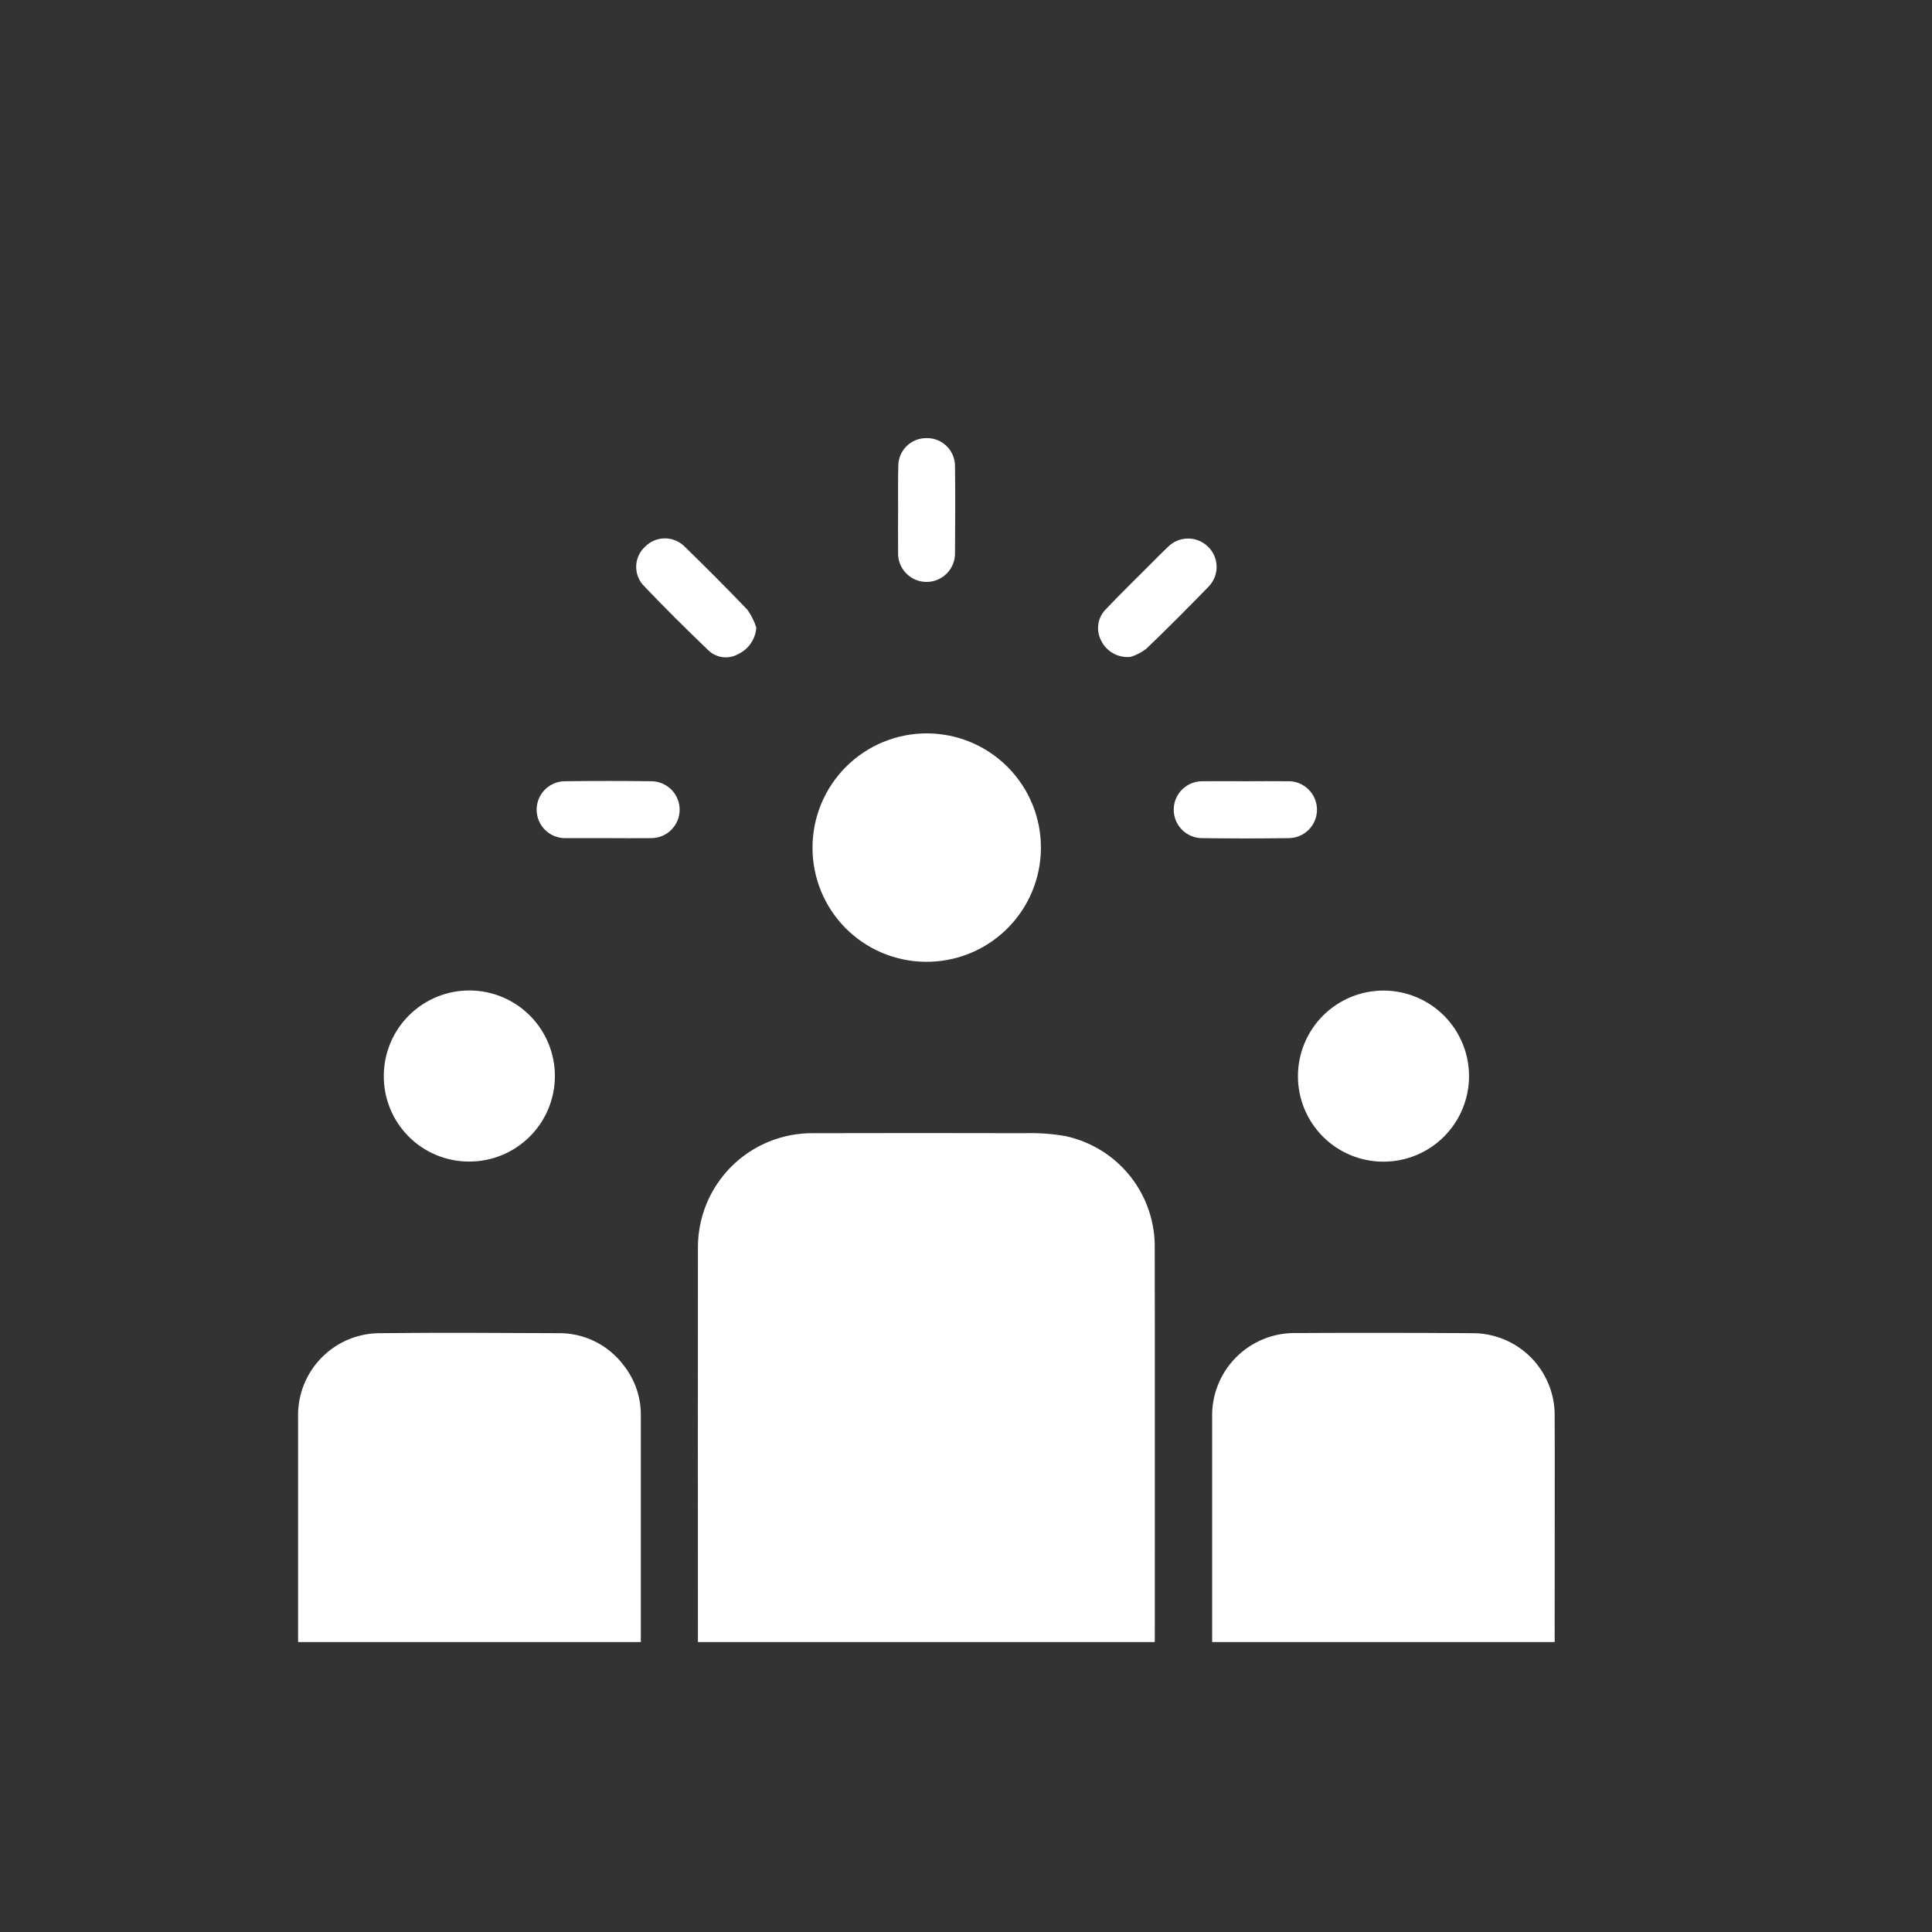 <svg xmlns="http://www.w3.org/2000/svg" xmlns:xlink="http://www.w3.org/1999/xlink" width="1080" zoomAndPan="magnify" viewBox="0 0 810 810" height="1080" preserveAspectRatio="xMidYMid meet" version="1.0"><rect x="0" y="0" width="810" height="810" fill="#333333" stroke="none"/><defs><clipPath id="fc315803dc"><path d="M 124.047 183.68 L 652 183.68 L 652 688.43 L 124.047 688.43 Z M 124.047 183.68 " clip-rule="nonzero"/></clipPath></defs><g clip-path="url(#fc315803dc)"><path fill="#ffffff" d="M 484.152 688.641 L 292.609 688.641 C 292.609 651.746 292.547 552.043 292.609 523.496 C 292.59 521.902 292.652 520.316 292.789 518.73 C 292.93 517.148 293.148 515.574 293.445 514.012 C 293.742 512.449 294.113 510.906 294.562 509.379 C 295.016 507.855 295.539 506.355 296.141 504.883 C 296.738 503.41 297.41 501.969 298.152 500.562 C 298.898 499.156 299.711 497.793 300.59 496.465 C 301.469 495.141 302.414 493.863 303.418 492.633 C 304.426 491.402 305.492 490.223 306.617 489.098 C 307.742 487.977 308.922 486.91 310.152 485.902 C 311.383 484.895 312.66 483.953 313.984 483.07 C 315.312 482.191 316.676 481.383 318.082 480.637 C 319.488 479.895 320.93 479.223 322.402 478.625 C 323.875 478.023 325.375 477.5 326.898 477.051 C 328.426 476.598 329.969 476.227 331.531 475.93 C 333.094 475.633 334.668 475.418 336.254 475.277 C 337.836 475.137 339.426 475.078 341.016 475.098 C 370.633 475.023 400.25 475.023 429.867 475.098 C 435.504 474.938 441.105 475.344 446.66 476.309 C 447.996 476.594 449.32 476.938 450.625 477.336 C 451.93 477.734 453.219 478.188 454.484 478.699 C 455.754 479.211 456.996 479.773 458.211 480.391 C 459.43 481.008 460.621 481.68 461.781 482.398 C 462.941 483.121 464.066 483.891 465.16 484.707 C 466.254 485.527 467.312 486.391 468.328 487.301 C 469.348 488.211 470.324 489.16 471.262 490.156 C 472.199 491.152 473.09 492.184 473.938 493.254 C 474.785 494.328 475.582 495.434 476.336 496.574 C 477.086 497.715 477.785 498.887 478.438 500.086 C 479.086 501.289 479.684 502.516 480.227 503.77 C 480.77 505.023 481.258 506.297 481.691 507.59 C 482.125 508.887 482.5 510.199 482.82 511.527 C 483.141 512.855 483.402 514.195 483.605 515.543 C 483.809 516.895 483.953 518.254 484.039 519.617 C 484.125 520.98 484.152 522.344 484.121 523.707 C 484.207 552.09 484.152 653.227 484.152 688.641 Z M 261.375 572.297 C 259.773 570.18 257.953 568.277 255.902 566.594 C 253.855 564.906 251.637 563.484 249.254 562.324 C 246.867 561.164 244.379 560.297 241.789 559.723 C 239.199 559.152 236.578 558.891 233.926 558.941 C 209.227 558.836 184.523 558.656 159.832 558.941 C 158.676 558.922 157.52 558.965 156.367 559.062 C 155.215 559.16 154.07 559.316 152.934 559.531 C 151.793 559.75 150.672 560.02 149.562 560.348 C 148.449 560.676 147.359 561.059 146.289 561.5 C 145.219 561.938 144.172 562.43 143.152 562.973 C 142.129 563.52 141.137 564.113 140.176 564.758 C 139.215 565.402 138.289 566.094 137.398 566.832 C 136.508 567.57 135.656 568.352 134.844 569.176 C 134.031 570 133.262 570.863 132.535 571.766 C 131.812 572.668 131.133 573.605 130.504 574.574 C 129.871 575.547 129.293 576.547 128.762 577.574 C 128.234 578.605 127.758 579.656 127.336 580.734 C 126.91 581.812 126.543 582.906 126.23 584.023 C 125.918 585.137 125.664 586.266 125.465 587.406 C 125.27 588.543 125.129 589.691 125.047 590.848 C 124.965 592 124.941 593.156 124.973 594.312 C 124.973 600.98 124.973 663.137 124.973 688.633 L 268.672 688.633 C 268.672 662.945 268.672 600.25 268.672 593.285 C 268.691 589.473 268.074 585.766 266.824 582.164 C 265.57 578.562 263.754 575.273 261.375 572.297 Z M 196.508 486.988 C 197.68 486.996 198.852 486.945 200.023 486.84 C 201.191 486.734 202.352 486.57 203.508 486.352 C 204.66 486.129 205.801 485.855 206.926 485.523 C 208.051 485.188 209.16 484.801 210.246 484.363 C 211.336 483.922 212.398 483.426 213.438 482.883 C 214.48 482.336 215.488 481.742 216.469 481.098 C 217.453 480.453 218.398 479.762 219.312 479.023 C 220.227 478.285 221.102 477.504 221.938 476.68 C 222.773 475.855 223.57 474.992 224.32 474.09 C 225.074 473.191 225.777 472.254 226.438 471.281 C 227.098 470.312 227.711 469.309 228.27 468.277 C 228.832 467.246 229.344 466.191 229.801 465.109 C 230.258 464.027 230.66 462.926 231.012 461.809 C 231.363 460.688 231.656 459.551 231.895 458.402 C 232.133 457.25 232.312 456.094 232.438 454.926 C 232.562 453.758 232.629 452.586 232.641 451.414 C 232.648 450.238 232.602 449.066 232.496 447.898 C 232.391 446.727 232.227 445.566 232.008 444.414 C 231.789 443.258 231.512 442.121 231.18 440.992 C 230.848 439.867 230.461 438.758 230.023 437.672 C 229.582 436.582 229.09 435.52 228.543 434.477 C 228 433.438 227.406 432.426 226.762 431.445 C 226.117 430.465 225.426 429.516 224.688 428.602 C 223.949 427.688 223.172 426.812 222.348 425.977 C 221.523 425.137 220.66 424.344 219.762 423.59 C 218.859 422.84 217.922 422.133 216.953 421.473 C 215.98 420.812 214.98 420.199 213.949 419.637 C 212.918 419.074 211.863 418.562 210.781 418.105 C 209.703 417.648 208.602 417.242 207.48 416.891 C 206.359 416.543 205.223 416.246 204.074 416.008 C 202.926 415.77 201.766 415.586 200.598 415.461 C 199.43 415.336 198.262 415.27 197.086 415.258 C 195.914 415.25 194.742 415.297 193.57 415.398 C 192.402 415.504 191.238 415.668 190.086 415.887 C 188.934 416.105 187.793 416.379 186.668 416.711 C 185.539 417.043 184.434 417.426 183.344 417.867 C 182.254 418.309 181.191 418.797 180.148 419.344 C 179.109 419.887 178.098 420.48 177.117 421.125 C 176.133 421.77 175.188 422.457 174.27 423.195 C 173.355 423.934 172.48 424.711 171.645 425.535 C 170.805 426.355 170.012 427.219 169.258 428.121 C 168.504 429.02 167.797 429.957 167.137 430.926 C 166.477 431.898 165.863 432.898 165.301 433.93 C 164.738 434.957 164.227 436.016 163.766 437.094 C 163.309 438.176 162.902 439.277 162.551 440.395 C 162.199 441.516 161.902 442.652 161.664 443.801 C 161.426 444.949 161.242 446.109 161.117 447.277 C 160.992 448.445 160.922 449.613 160.91 450.789 C 160.895 451.965 160.938 453.141 161.035 454.312 C 161.137 455.488 161.293 456.652 161.512 457.812 C 161.727 458.969 161.996 460.113 162.324 461.242 C 162.652 462.375 163.039 463.484 163.477 464.578 C 163.914 465.672 164.406 466.738 164.949 467.785 C 165.496 468.828 166.09 469.844 166.734 470.828 C 167.379 471.812 168.07 472.766 168.809 473.68 C 169.547 474.598 170.328 475.477 171.156 476.316 C 171.98 477.156 172.844 477.953 173.75 478.707 C 174.652 479.461 175.594 480.168 176.566 480.828 C 177.543 481.488 178.547 482.102 179.582 482.664 C 180.617 483.223 181.676 483.734 182.762 484.191 C 183.848 484.648 184.953 485.051 186.078 485.398 C 187.203 485.746 188.344 486.035 189.496 486.27 C 190.648 486.504 191.812 486.684 192.984 486.801 C 194.156 486.922 195.328 486.984 196.508 486.988 Z M 579.961 487.035 C 581.137 487.035 582.309 486.98 583.48 486.867 C 584.648 486.754 585.809 486.586 586.961 486.359 C 588.117 486.133 589.254 485.848 590.379 485.512 C 591.504 485.172 592.609 484.777 593.695 484.332 C 594.781 483.883 595.844 483.383 596.883 482.832 C 597.918 482.277 598.926 481.676 599.906 481.027 C 600.883 480.375 601.828 479.68 602.738 478.934 C 603.645 478.191 604.516 477.402 605.348 476.574 C 606.18 475.746 606.973 474.879 607.719 473.969 C 608.465 473.062 609.164 472.121 609.82 471.145 C 610.477 470.172 611.078 469.164 611.637 468.129 C 612.191 467.094 612.695 466.035 613.145 464.949 C 613.598 463.863 613.996 462.762 614.336 461.637 C 614.68 460.512 614.969 459.375 615.199 458.223 C 615.43 457.07 615.605 455.91 615.719 454.742 C 615.836 453.57 615.898 452.398 615.898 451.223 C 615.902 450.051 615.844 448.879 615.73 447.707 C 615.617 446.539 615.449 445.379 615.219 444.223 C 614.992 443.07 614.711 441.934 614.371 440.809 C 614.031 439.684 613.637 438.578 613.188 437.492 C 612.742 436.406 612.238 435.344 611.688 434.309 C 611.137 433.27 610.535 432.262 609.883 431.285 C 609.23 430.309 608.531 429.363 607.789 428.453 C 607.043 427.543 606.258 426.676 605.43 425.844 C 604.598 425.012 603.73 424.223 602.824 423.473 C 601.914 422.727 600.973 422.027 599.996 421.375 C 599.02 420.719 598.016 420.113 596.98 419.559 C 595.945 419.004 594.883 418.5 593.801 418.051 C 592.715 417.598 591.609 417.203 590.484 416.859 C 589.363 416.52 588.223 416.23 587.07 416 C 585.918 415.77 584.758 415.598 583.59 415.48 C 582.422 415.363 581.25 415.305 580.074 415.305 C 578.898 415.301 577.727 415.359 576.555 415.473 C 575.387 415.586 574.227 415.758 573.074 415.984 C 571.922 416.215 570.781 416.496 569.656 416.836 C 568.531 417.176 567.426 417.57 566.34 418.02 C 565.254 418.469 564.195 418.969 563.156 419.523 C 562.121 420.074 561.113 420.676 560.137 421.328 C 559.156 421.98 558.215 422.68 557.305 423.426 C 556.398 424.168 555.527 424.957 554.695 425.785 C 553.863 426.617 553.074 427.484 552.328 428.391 C 551.582 429.301 550.883 430.242 550.23 431.219 C 549.574 432.195 548.973 433.199 548.418 434.238 C 547.863 435.273 547.359 436.332 546.91 437.418 C 546.457 438.504 546.062 439.609 545.719 440.73 C 545.379 441.855 545.094 442.996 544.863 444.148 C 544.633 445.301 544.461 446.461 544.344 447.629 C 544.227 448.797 544.168 449.969 544.168 451.145 C 544.164 452.32 544.219 453.488 544.332 454.656 C 544.445 455.824 544.613 456.984 544.84 458.137 C 545.066 459.289 545.348 460.426 545.688 461.551 C 546.023 462.676 546.418 463.777 546.863 464.863 C 547.312 465.949 547.809 467.008 548.363 468.047 C 548.914 469.082 549.512 470.09 550.164 471.066 C 550.812 472.043 551.508 472.984 552.254 473.895 C 552.996 474.801 553.781 475.672 554.609 476.504 C 555.438 477.336 556.305 478.125 557.211 478.871 C 558.117 479.617 559.059 480.316 560.031 480.969 C 561.008 481.621 562.012 482.227 563.047 482.781 C 564.078 483.336 565.137 483.84 566.223 484.289 C 567.305 484.738 568.41 485.137 569.531 485.48 C 570.652 485.82 571.789 486.105 572.941 486.336 C 574.09 486.566 575.25 486.742 576.418 486.859 C 577.586 486.973 578.758 487.031 579.93 487.035 Z M 616.961 558.941 C 592.512 558.781 568.055 558.762 543.59 558.883 C 542.418 558.855 541.25 558.887 540.082 558.977 C 538.914 559.066 537.754 559.215 536.602 559.422 C 535.449 559.629 534.309 559.895 533.184 560.219 C 532.059 560.543 530.949 560.922 529.863 561.355 C 528.777 561.793 527.715 562.285 526.676 562.828 C 525.641 563.371 524.633 563.969 523.656 564.613 C 522.68 565.262 521.738 565.953 520.832 566.695 C 519.926 567.438 519.062 568.227 518.234 569.055 C 517.41 569.887 516.629 570.758 515.891 571.668 C 515.152 572.578 514.465 573.52 513.82 574.5 C 513.18 575.48 512.59 576.492 512.051 577.531 C 511.512 578.57 511.027 579.637 510.598 580.727 C 510.168 581.816 509.793 582.922 509.477 584.051 C 509.16 585.18 508.898 586.32 508.699 587.473 C 508.496 588.625 508.355 589.789 508.27 590.957 C 508.188 592.125 508.164 593.293 508.199 594.465 C 508.199 601.035 508.199 663.223 508.199 688.641 L 651.805 688.641 C 651.805 667.242 651.883 599.871 651.805 593.895 C 651.824 592.746 651.785 591.602 651.691 590.457 C 651.594 589.312 651.441 588.176 651.234 587.047 C 651.023 585.918 650.758 584.805 650.438 583.703 C 650.117 582.598 649.742 581.516 649.312 580.453 C 648.883 579.387 648.402 578.348 647.867 577.332 C 647.336 576.312 646.75 575.328 646.117 574.371 C 645.484 573.41 644.809 572.488 644.082 571.598 C 643.355 570.707 642.59 569.855 641.777 569.043 C 640.969 568.23 640.121 567.461 639.234 566.73 C 638.344 566.004 637.422 565.324 636.469 564.688 C 635.512 564.051 634.527 563.465 633.512 562.93 C 632.496 562.391 631.457 561.906 630.395 561.473 C 629.332 561.039 628.25 560.664 627.148 560.34 C 626.047 560.012 624.934 559.746 623.805 559.531 C 622.676 559.32 621.543 559.164 620.398 559.066 C 619.254 558.965 618.109 558.926 616.961 558.941 Z M 506.359 229.098 C 505.809 228.566 505.211 228.094 504.566 227.676 C 503.922 227.262 503.246 226.91 502.535 226.625 C 501.824 226.344 501.094 226.129 500.34 225.984 C 499.586 225.844 498.828 225.773 498.062 225.777 C 497.297 225.781 496.539 225.855 495.785 226.008 C 495.035 226.156 494.305 226.379 493.598 226.668 C 492.887 226.961 492.215 227.316 491.574 227.738 C 490.934 228.16 490.344 228.641 489.797 229.176 C 487.258 231.555 484.801 234.09 482.344 236.547 C 476.164 242.73 469.902 248.832 463.879 255.172 C 463.441 255.586 463.039 256.031 462.672 256.508 C 462.309 256.988 461.984 257.492 461.699 258.02 C 461.414 258.551 461.172 259.098 460.977 259.668 C 460.781 260.238 460.633 260.816 460.527 261.41 C 460.426 262.004 460.371 262.598 460.363 263.199 C 460.355 263.801 460.398 264.398 460.488 264.996 C 460.578 265.59 460.711 266.172 460.895 266.746 C 461.078 267.32 461.305 267.875 461.578 268.41 C 461.852 268.988 462.164 269.543 462.523 270.074 C 462.879 270.602 463.277 271.102 463.715 271.566 C 464.148 272.035 464.617 272.465 465.121 272.859 C 465.625 273.254 466.156 273.605 466.715 273.918 C 467.273 274.23 467.852 274.496 468.453 274.715 C 469.051 274.934 469.664 275.109 470.293 275.234 C 470.918 275.355 471.551 275.434 472.191 275.457 C 472.828 275.484 473.465 275.457 474.102 275.383 C 476.43 274.637 478.57 273.527 480.523 272.055 C 489.477 263.496 498.117 254.777 506.758 245.898 C 507.301 245.336 507.781 244.727 508.203 244.07 C 508.625 243.41 508.977 242.719 509.262 241.988 C 509.547 241.262 509.758 240.512 509.891 239.742 C 510.027 238.973 510.086 238.195 510.066 237.414 C 510.047 236.633 509.953 235.863 509.781 235.098 C 509.609 234.336 509.367 233.598 509.047 232.883 C 508.73 232.172 508.344 231.496 507.891 230.855 C 507.441 230.219 506.93 229.633 506.359 229.098 Z M 388.422 183.68 C 387.645 183.672 386.871 183.742 386.109 183.887 C 385.344 184.031 384.602 184.254 383.883 184.547 C 383.164 184.84 382.48 185.203 381.832 185.633 C 381.184 186.062 380.586 186.555 380.035 187.105 C 379.484 187.652 378.996 188.254 378.562 188.898 C 378.133 189.547 377.77 190.23 377.477 190.953 C 377.184 191.672 376.965 192.414 376.816 193.176 C 376.672 193.941 376.602 194.711 376.609 195.488 C 376.453 201.516 376.531 207.457 376.531 213.48 C 376.531 219.508 376.453 225.449 376.531 231.473 C 376.492 232.273 376.535 233.07 376.66 233.859 C 376.781 234.652 376.98 235.426 377.258 236.176 C 377.535 236.926 377.887 237.641 378.309 238.324 C 378.73 239.004 379.215 239.637 379.762 240.219 C 380.312 240.801 380.914 241.324 381.566 241.785 C 382.223 242.25 382.914 242.641 383.648 242.965 C 384.383 243.285 385.141 243.531 385.922 243.703 C 386.703 243.871 387.496 243.965 388.297 243.973 C 389.098 243.984 389.891 243.914 390.68 243.766 C 391.465 243.617 392.23 243.391 392.969 243.086 C 393.711 242.785 394.414 242.41 395.082 241.965 C 395.746 241.523 396.363 241.016 396.926 240.449 C 397.492 239.879 397.992 239.262 398.434 238.59 C 398.871 237.922 399.242 237.215 399.539 236.473 C 399.836 235.727 400.055 234.961 400.199 234.176 C 400.344 233.387 400.406 232.594 400.391 231.793 C 400.469 219.664 400.547 207.539 400.391 195.488 C 400.395 194.707 400.324 193.93 400.172 193.16 C 400.023 192.391 399.801 191.645 399.5 190.918 C 399.199 190.195 398.832 189.508 398.395 188.855 C 397.957 188.207 397.457 187.605 396.902 187.055 C 396.344 186.504 395.734 186.016 395.078 185.586 C 394.422 185.156 393.73 184.797 393.004 184.508 C 392.273 184.219 391.523 184.004 390.754 183.863 C 389.98 183.727 389.203 183.664 388.422 183.68 Z M 313.359 255.648 C 304.641 246.535 295.766 237.656 286.73 228.859 C 286.18 228.344 285.586 227.891 284.949 227.492 C 284.312 227.094 283.645 226.758 282.941 226.488 C 282.238 226.223 281.52 226.023 280.777 225.891 C 280.039 225.762 279.293 225.707 278.539 225.719 C 277.789 225.734 277.047 225.82 276.312 225.98 C 275.578 226.137 274.863 226.363 274.172 226.66 C 273.484 226.957 272.828 227.316 272.207 227.738 C 271.586 228.164 271.008 228.641 270.48 229.176 C 269.93 229.676 269.434 230.223 268.992 230.816 C 268.547 231.414 268.164 232.047 267.844 232.715 C 267.523 233.383 267.273 234.078 267.086 234.797 C 266.898 235.516 266.785 236.246 266.742 236.988 C 266.695 237.727 266.727 238.465 266.824 239.203 C 266.922 239.938 267.094 240.656 267.332 241.359 C 267.57 242.062 267.875 242.734 268.246 243.379 C 268.613 244.023 269.043 244.625 269.531 245.188 C 278.406 254.539 287.602 263.652 296.953 272.609 C 297.355 273.004 297.785 273.359 298.246 273.684 C 298.707 274.008 299.188 274.293 299.695 274.539 C 300.199 274.785 300.719 274.988 301.258 275.148 C 301.797 275.312 302.344 275.43 302.898 275.504 C 303.457 275.578 304.016 275.609 304.578 275.594 C 305.141 275.578 305.695 275.52 306.25 275.414 C 306.801 275.309 307.34 275.164 307.867 274.973 C 308.398 274.781 308.906 274.547 309.398 274.273 C 310.48 273.773 311.48 273.141 312.391 272.371 C 313.305 271.602 314.098 270.727 314.773 269.742 C 315.453 268.758 315.984 267.703 316.379 266.574 C 316.77 265.449 317.008 264.289 317.086 263.098 C 316.227 260.426 314.984 257.941 313.359 255.648 Z M 273.098 327.539 C 260.969 327.379 248.844 327.379 236.797 327.539 C 236.012 327.547 235.238 327.629 234.469 327.789 C 233.703 327.949 232.961 328.184 232.238 328.492 C 231.52 328.797 230.836 329.172 230.188 329.613 C 229.539 330.055 228.941 330.559 228.395 331.117 C 227.848 331.676 227.359 332.281 226.93 332.938 C 226.5 333.594 226.141 334.285 225.848 335.012 C 225.555 335.738 225.336 336.488 225.191 337.258 C 225.047 338.027 224.977 338.801 224.984 339.586 C 224.992 340.367 225.078 341.145 225.238 341.91 C 225.398 342.676 225.633 343.422 225.938 344.141 C 226.246 344.863 226.621 345.547 227.062 346.191 C 227.504 346.84 228.004 347.438 228.562 347.984 C 229.121 348.535 229.73 349.023 230.387 349.453 C 231.043 349.879 231.73 350.242 232.457 350.531 C 233.184 350.824 233.934 351.043 234.703 351.191 C 235.473 351.336 236.25 351.402 237.031 351.395 L 254.629 351.395 C 260.73 351.395 266.836 351.477 272.938 351.395 C 273.723 351.402 274.496 351.328 275.266 351.184 C 276.035 351.035 276.785 350.812 277.508 350.52 C 278.234 350.223 278.926 349.859 279.578 349.43 C 280.234 349 280.84 348.508 281.395 347.957 C 281.953 347.406 282.453 346.809 282.891 346.16 C 283.332 345.512 283.703 344.828 284.008 344.105 C 284.312 343.383 284.543 342.641 284.703 341.871 C 284.859 341.105 284.941 340.328 284.945 339.547 C 284.949 338.762 284.879 337.988 284.73 337.219 C 284.586 336.449 284.363 335.699 284.066 334.977 C 283.773 334.25 283.41 333.559 282.98 332.906 C 282.547 332.25 282.059 331.645 281.508 331.09 C 280.957 330.531 280.359 330.031 279.711 329.594 C 279.062 329.152 278.379 328.781 277.656 328.477 C 276.934 328.172 276.188 327.941 275.422 327.781 C 274.656 327.625 273.879 327.543 273.098 327.539 Z M 539.648 327.539 C 533.863 327.457 528.156 327.539 522.371 327.539 C 516.27 327.539 510.164 327.457 504.062 327.539 C 503.277 327.535 502.504 327.609 501.734 327.758 C 500.965 327.906 500.215 328.133 499.492 328.43 C 498.766 328.727 498.078 329.09 497.426 329.523 C 496.77 329.957 496.168 330.449 495.609 331 C 495.055 331.555 494.559 332.152 494.121 332.805 C 493.684 333.453 493.312 334.141 493.008 334.863 C 492.707 335.586 492.477 336.332 492.324 337.102 C 492.168 337.867 492.09 338.645 492.086 339.426 C 492.082 340.211 492.156 340.988 492.309 341.758 C 492.457 342.523 492.68 343.273 492.98 343.996 C 493.277 344.723 493.641 345.41 494.074 346.062 C 494.508 346.715 495 347.32 495.555 347.875 C 496.105 348.434 496.707 348.93 497.359 349.367 C 498.008 349.805 498.695 350.172 499.418 350.477 C 500.141 350.777 500.887 351.004 501.656 351.16 C 502.422 351.316 503.199 351.395 503.984 351.395 C 515.953 351.555 527.918 351.555 539.969 351.395 C 540.77 351.414 541.562 351.348 542.352 351.207 C 543.137 351.062 543.902 350.844 544.648 350.543 C 545.391 350.246 546.098 349.879 546.766 349.438 C 547.438 349 548.055 348.496 548.625 347.934 C 549.191 347.367 549.699 346.754 550.141 346.086 C 550.586 345.422 550.961 344.719 551.262 343.977 C 551.566 343.234 551.793 342.473 551.941 341.684 C 552.09 340.898 552.16 340.105 552.148 339.305 C 552.141 338.504 552.047 337.711 551.879 336.93 C 551.707 336.145 551.461 335.387 551.141 334.656 C 550.816 333.922 550.426 333.227 549.961 332.574 C 549.5 331.918 548.977 331.32 548.395 330.77 C 547.812 330.219 547.18 329.734 546.5 329.312 C 545.816 328.891 545.102 328.543 544.352 328.266 C 543.602 327.988 542.828 327.789 542.039 327.664 C 541.246 327.543 540.449 327.5 539.648 327.539 Z M 387.93 403.23 C 389.5 403.25 391.07 403.195 392.637 403.059 C 394.207 402.926 395.762 402.715 397.309 402.426 C 398.855 402.137 400.383 401.773 401.895 401.336 C 403.402 400.895 404.887 400.383 406.348 399.797 C 407.809 399.211 409.234 398.559 410.629 397.832 C 412.027 397.105 413.383 396.312 414.699 395.453 C 416.016 394.594 417.289 393.672 418.516 392.688 C 419.738 391.703 420.914 390.66 422.039 389.559 C 423.16 388.457 424.227 387.305 425.238 386.098 C 426.25 384.895 427.195 383.641 428.082 382.344 C 428.969 381.043 429.789 379.703 430.543 378.324 C 431.297 376.945 431.984 375.531 432.598 374.082 C 433.215 372.637 433.758 371.16 434.227 369.66 C 434.695 368.16 435.09 366.641 435.41 365.098 C 435.73 363.559 435.977 362.008 436.141 360.445 C 436.309 358.879 436.398 357.312 436.41 355.738 C 436.426 354.168 436.359 352.598 436.219 351.031 C 436.074 349.465 435.855 347.91 435.562 346.363 C 435.266 344.82 434.895 343.293 434.449 341.785 C 434.004 340.277 433.484 338.793 432.895 337.336 C 432.301 335.879 431.641 334.453 430.906 333.062 C 430.176 331.672 429.375 330.32 428.512 329.004 C 427.645 327.691 426.719 326.426 425.727 325.203 C 424.738 323.98 423.688 322.812 422.582 321.691 C 421.477 320.574 420.32 319.512 419.109 318.508 C 417.898 317.504 416.641 316.562 415.34 315.68 C 414.035 314.801 412.691 313.984 411.309 313.238 C 409.926 312.488 408.508 311.812 407.059 311.203 C 405.609 310.594 404.133 310.059 402.629 309.594 C 401.125 309.133 399.605 308.746 398.062 308.43 C 396.52 308.117 394.969 307.883 393.402 307.723 C 391.84 307.562 390.27 307.48 388.699 307.473 C 387.125 307.469 385.555 307.539 383.992 307.688 C 382.426 307.84 380.871 308.062 379.328 308.367 C 377.785 308.668 376.258 309.047 374.754 309.5 C 373.246 309.953 371.766 310.477 370.312 311.074 C 368.855 311.672 367.438 312.344 366.047 313.082 C 364.66 313.82 363.309 314.625 362 315.496 C 360.691 316.367 359.43 317.301 358.211 318.297 C 356.992 319.293 355.828 320.348 354.715 321.457 C 353.602 322.566 352.547 323.73 351.547 324.945 C 350.547 326.16 349.609 327.422 348.738 328.727 C 347.863 330.035 347.055 331.383 346.312 332.77 C 345.57 334.156 344.898 335.574 344.297 337.027 C 343.695 338.48 343.164 339.961 342.707 341.465 C 342.254 342.973 341.871 344.496 341.566 346.039 C 341.258 347.578 341.031 349.133 340.879 350.699 C 340.723 352.266 340.648 353.832 340.648 355.406 C 340.648 356.961 340.719 358.516 340.871 360.062 C 341.02 361.613 341.242 363.148 341.543 364.676 C 341.84 366.203 342.215 367.711 342.66 369.203 C 343.105 370.691 343.625 372.156 344.215 373.598 C 344.805 375.035 345.465 376.441 346.191 377.82 C 346.918 379.195 347.711 380.531 348.57 381.828 C 349.426 383.125 350.348 384.379 351.328 385.586 C 352.309 386.793 353.344 387.949 354.438 389.059 C 355.531 390.164 356.68 391.215 357.875 392.207 C 359.07 393.203 360.312 394.137 361.602 395.012 C 362.887 395.883 364.215 396.691 365.582 397.434 C 366.949 398.176 368.348 398.852 369.781 399.457 C 371.215 400.066 372.672 400.602 374.16 401.062 C 375.645 401.527 377.148 401.918 378.672 402.234 C 380.195 402.551 381.73 402.793 383.277 402.961 C 384.824 403.125 386.375 403.219 387.93 403.23 Z M 387.93 403.23 " fill-opacity="1" fill-rule="nonzero"/></g></svg>